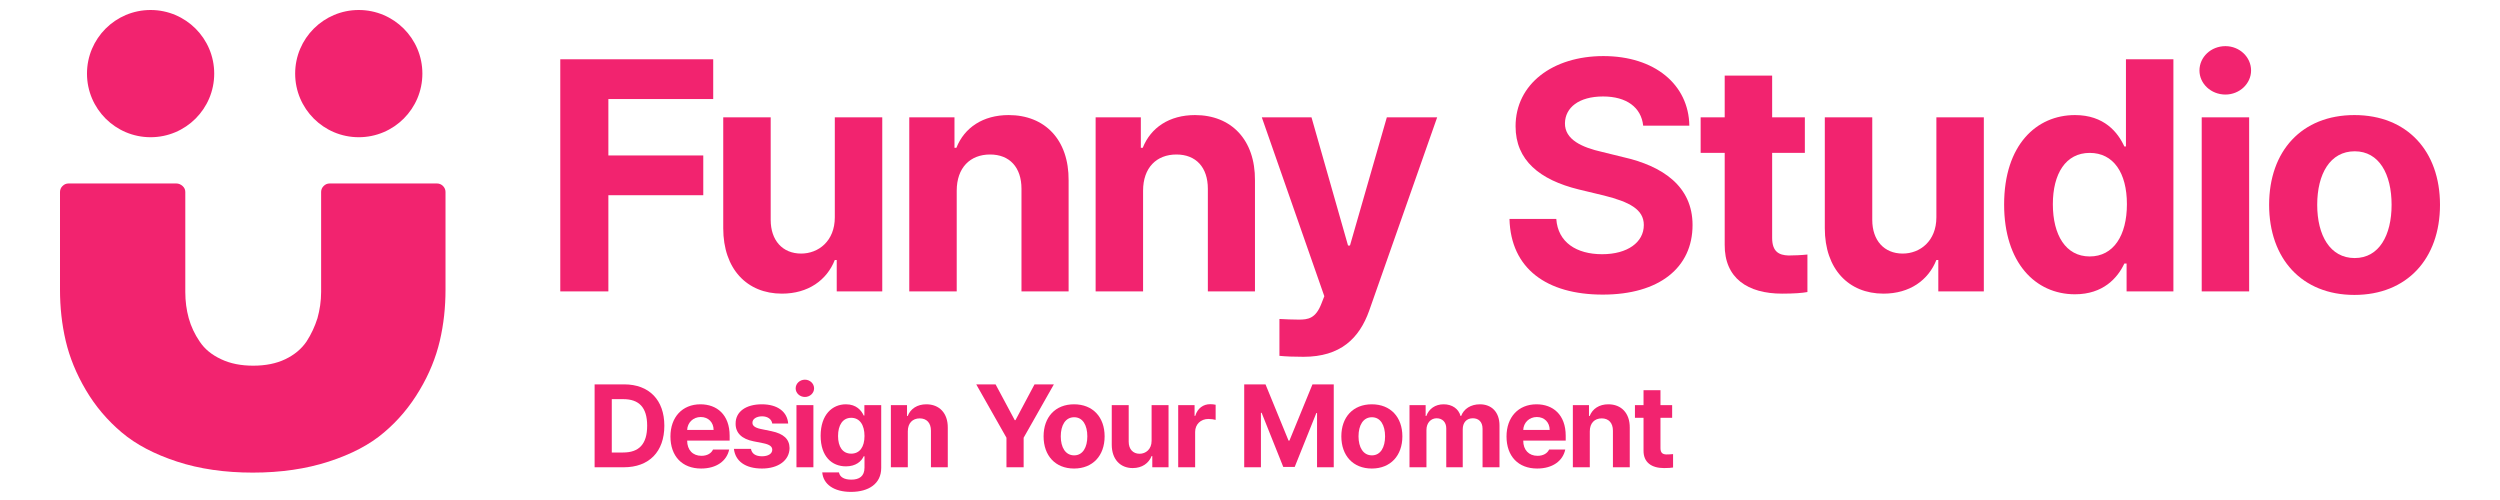 <?xml version="1.0" encoding="utf-8"?>
<svg xmlns="http://www.w3.org/2000/svg" fill="none" height="100%" overflow="visible" preserveAspectRatio="none" style="display: block;" viewBox="0 0 250 50" width="100%">
<g id="Company">
<g id="FunnyStudio">
<g id="bg">
</g>
<g id="FunnyStudio_2">
<g id="Funny Studio">
<path d="M235.44 29.492C230.182 29.492 226.912 25.87 226.912 20.483C226.912 15.097 230.182 11.507 235.44 11.507C240.698 11.507 244 15.097 244 20.483C244 25.87 240.698 29.492 235.44 29.492ZM235.472 25.805C237.909 25.805 239.159 23.529 239.159 20.483C239.159 17.406 237.909 15.129 235.472 15.129C233.003 15.129 231.721 17.406 231.721 20.483C231.721 23.529 233.003 25.805 235.472 25.805Z" fill="#F2236F" id="Vector"/>
<path d="M220.171 29.14V11.731H224.915V29.14H220.171ZM222.543 9.455C221.1 9.455 219.946 8.365 219.946 7.05C219.946 5.704 221.1 4.614 222.543 4.614C223.954 4.614 225.108 5.704 225.108 7.05C225.108 8.365 223.954 9.455 222.543 9.455Z" fill="#F2236F" id="Vector_2"/>
<path d="M207.498 29.428C203.522 29.428 200.412 26.254 200.412 20.451C200.412 14.488 203.65 11.507 207.498 11.507C210.415 11.507 211.794 13.238 212.435 14.649H212.595V5.928H217.34V29.14H212.659V26.351H212.435C211.762 27.793 210.319 29.428 207.498 29.428ZM208.972 25.645C211.345 25.645 212.691 23.561 212.691 20.419C212.691 17.277 211.345 15.29 208.972 15.29C206.568 15.29 205.285 17.374 205.285 20.419C205.285 23.497 206.568 25.645 208.972 25.645Z" fill="#F2236F" id="Vector_3"/>
<path d="M193.638 21.734V11.731H198.383V29.14H193.831V25.998H193.638C192.837 28.018 190.977 29.364 188.348 29.364C184.854 29.364 182.481 26.896 182.481 22.824V11.731H187.226V21.99C187.226 24.042 188.412 25.357 190.272 25.357C192.003 25.357 193.638 24.106 193.638 21.734Z" fill="#F2236F" id="Vector_4"/>
<path d="M180.485 11.731V15.29H177.215V23.786C177.215 25.164 177.888 25.517 178.85 25.549C179.331 25.549 180.164 25.517 180.742 25.453V29.204C180.229 29.3 179.395 29.364 178.209 29.364C174.778 29.364 172.438 27.825 172.47 24.459V15.29H170.065V11.731H172.47V7.563H177.215V11.731H180.485Z" fill="#F2236F" id="Vector_5"/>
<path d="M164.318 12.565C164.125 10.737 162.65 9.647 160.31 9.647C157.873 9.647 156.527 10.769 156.495 12.308C156.463 13.975 158.226 14.745 160.214 15.194L162.298 15.707C166.273 16.604 169.255 18.624 169.255 22.503C169.255 26.767 165.921 29.46 160.278 29.46C154.667 29.46 151.077 26.863 150.948 21.894H155.629C155.789 24.235 157.649 25.421 160.214 25.421C162.747 25.421 164.382 24.235 164.382 22.503C164.382 20.932 162.939 20.195 160.406 19.554L157.873 18.945C153.962 17.983 151.557 16.027 151.557 12.629C151.557 8.397 155.276 5.608 160.342 5.608C165.472 5.608 168.87 8.461 168.934 12.565H164.318Z" fill="#F2236F" id="Vector_6"/>
<path d="M130.348 35.68C129.418 35.68 128.552 35.648 127.943 35.584V31.897C128.552 31.929 129.258 31.961 129.867 31.961C130.797 31.961 131.566 31.865 132.143 30.358L132.432 29.621L126.18 11.731H131.149L134.804 24.555H134.997L138.684 11.731H143.717L136.92 31.063C135.926 33.853 134.035 35.68 130.348 35.68Z" fill="#F2236F" id="Vector_7"/>
<path d="M114.308 19.073V29.14H109.563V11.731H114.084V14.777H114.276C115.078 12.757 116.937 11.507 119.502 11.507C123.125 11.507 125.529 13.975 125.497 18.047V29.14H120.785V18.881C120.785 16.733 119.598 15.45 117.643 15.45C115.655 15.45 114.308 16.765 114.308 19.073Z" fill="#F2236F" id="Vector_8"/>
<path d="M95.672 19.073V29.14H90.927V11.731H95.448V14.777H95.64C96.442 12.757 98.301 11.507 100.866 11.507C104.489 11.507 106.893 13.975 106.861 18.047V29.14H102.148V18.881C102.148 16.733 100.962 15.45 99.007 15.45C97.019 15.45 95.672 16.765 95.672 19.073Z" fill="#F2236F" id="Vector_9"/>
<path d="M83.481 21.734V11.731H88.226V29.14H83.673V25.998H83.481C82.679 28.018 80.82 29.364 78.191 29.364C74.696 29.364 72.324 26.896 72.324 22.824V11.731H77.069V21.99C77.069 24.042 78.255 25.357 80.114 25.357C81.846 25.357 83.481 24.106 83.481 21.734Z" fill="#F2236F" id="Vector_10"/>
<path d="M56.028 29.14V5.928H71.321V9.904H60.837V15.546H70.327V19.522H60.837V29.14H56.028Z" fill="#F2236F" id="Vector_11"/>
</g>
<path d="M43.705 18.348C43.934 18.348 44.14 18.44 44.3 18.601C44.46 18.761 44.551 18.968 44.551 19.197V28.973C44.551 30.739 44.368 32.438 43.98 34.09C43.591 35.742 42.928 37.394 41.967 39.001C41.007 40.63 39.818 42.052 38.4 43.246C36.983 44.462 35.131 45.426 32.867 46.16C30.603 46.894 28.065 47.261 25.276 47.261C22.486 47.261 19.948 46.894 17.707 46.16C15.466 45.426 13.614 44.462 12.174 43.246C10.733 42.029 9.544 40.63 8.584 39.001C7.623 37.371 6.96 35.742 6.572 34.09C6.183 32.438 6 30.716 6 28.973V19.197C6 18.968 6.091 18.761 6.251 18.601C6.412 18.44 6.617 18.348 6.846 18.348H17.639C17.867 18.348 18.073 18.44 18.256 18.601C18.439 18.761 18.53 18.968 18.53 19.197V29.202C18.53 30.12 18.645 30.992 18.873 31.818C19.102 32.644 19.468 33.424 19.971 34.159C20.474 34.916 21.183 35.489 22.12 35.925C23.035 36.361 24.109 36.568 25.321 36.568C26.533 36.568 27.608 36.361 28.522 35.925C29.437 35.489 30.146 34.893 30.649 34.159C31.129 33.424 31.495 32.621 31.747 31.818C31.975 30.992 32.112 30.12 32.112 29.202V19.197C32.112 18.968 32.204 18.761 32.364 18.601C32.524 18.44 32.73 18.348 32.958 18.348H43.751H43.705Z" fill="#F2236F" id="Vector_12"/>
<path d="M15.06 13.722C18.573 13.722 21.421 10.874 21.421 7.361C21.421 3.848 18.573 1 15.06 1C11.546 1 8.699 3.848 8.699 7.361C8.699 10.874 11.546 13.722 15.06 13.722Z" fill="#F2236F" id="Vector_13"/>
<path d="M35.877 13.722C39.39 13.722 42.238 10.874 42.238 7.361C42.238 3.848 39.39 1 35.877 1C32.364 1 29.516 3.848 29.516 7.361C29.516 10.874 32.364 13.722 35.877 13.722Z" fill="#F2236F" id="Vector_14"/>
<g id="Design Your Moment">
<path d="M167.215 40.51V41.781H166.047V44.815C166.047 45.307 166.288 45.433 166.631 45.445C166.803 45.445 167.101 45.433 167.307 45.41V46.75C167.123 46.784 166.826 46.807 166.402 46.807C165.177 46.807 164.341 46.258 164.353 45.056V41.781H163.494V40.51H164.353V39.021H166.047V40.51H167.215Z" fill="#F2236F" id="Vector_15"/>
<path d="M158.98 43.132V46.727H157.285V40.51H158.899V41.597H158.968C159.254 40.876 159.918 40.43 160.834 40.43C162.128 40.43 162.987 41.311 162.976 42.765V46.727H161.292V43.063C161.292 42.296 160.869 41.838 160.17 41.838C159.46 41.838 158.98 42.307 158.98 43.132Z" fill="#F2236F" id="Vector_16"/>
<path d="M153.72 46.853C151.82 46.853 150.652 45.617 150.652 43.647C150.652 41.724 151.831 40.43 153.652 40.43C155.289 40.43 156.571 41.46 156.571 43.578V44.059H152.323C152.323 44.998 152.885 45.582 153.755 45.582C154.327 45.582 154.739 45.33 154.911 44.952H156.526C156.285 46.097 155.255 46.853 153.72 46.853ZM152.323 42.994H154.968C154.968 42.239 154.442 41.701 153.686 41.701C152.907 41.701 152.352 42.279 152.323 42.994Z" fill="#F2236F" id="Vector_17"/>
<path d="M140.95 46.727V40.51H142.565V41.597H142.633C142.897 40.876 143.526 40.43 144.362 40.43C145.221 40.43 145.851 40.876 146.057 41.597H146.114C146.378 40.888 147.076 40.43 147.992 40.43C149.148 40.43 149.95 41.197 149.95 42.548V46.727H148.255V42.88C148.255 42.17 147.843 41.827 147.282 41.827C146.641 41.827 146.274 42.273 146.274 42.926V46.727H144.626V42.834C144.626 42.216 144.236 41.827 143.664 41.827C143.091 41.827 142.645 42.285 142.645 42.994V46.727H140.95Z" fill="#F2236F" id="Vector_18"/>
<path d="M137.18 46.853C135.302 46.853 134.134 45.559 134.134 43.636C134.134 41.712 135.302 40.43 137.18 40.43C139.058 40.43 140.237 41.712 140.237 43.636C140.237 45.559 139.058 46.853 137.18 46.853ZM137.192 45.536C138.062 45.536 138.508 44.723 138.508 43.636C138.508 42.536 138.062 41.724 137.192 41.724C136.31 41.724 135.852 42.536 135.852 43.636C135.852 44.723 136.31 45.536 137.192 45.536Z" fill="#F2236F" id="Vector_19"/>
<path d="M124.421 38.437H126.551L128.853 44.059H128.944L131.246 38.437H133.375V46.727H131.704V41.3H131.635L129.471 46.693H128.326L126.162 41.277H126.093V46.727H124.421V38.437Z" fill="#F2236F" id="Vector_20"/>
<path d="M117.82 46.727V40.51H119.457V41.586H119.526C119.755 40.819 120.327 40.418 121.026 40.418C121.197 40.418 121.415 40.441 121.564 40.475V41.987C121.404 41.941 121.083 41.895 120.842 41.895C120.075 41.895 119.514 42.433 119.514 43.189V46.727H117.82Z" fill="#F2236F" id="Vector_21"/>
<path d="M115.16 44.082V40.51H116.854V46.727H115.229V45.605H115.16C114.874 46.326 114.209 46.807 113.271 46.807C112.023 46.807 111.175 45.926 111.175 44.471V40.51H112.87V44.174C112.87 44.907 113.293 45.376 113.958 45.376C114.576 45.376 115.16 44.929 115.16 44.082Z" fill="#F2236F" id="Vector_22"/>
<path d="M107.405 46.853C105.527 46.853 104.359 45.559 104.359 43.636C104.359 41.712 105.527 40.43 107.405 40.43C109.283 40.43 110.462 41.712 110.462 43.636C110.462 45.559 109.283 46.853 107.405 46.853ZM107.417 45.536C108.287 45.536 108.733 44.723 108.733 43.636C108.733 42.536 108.287 41.724 107.417 41.724C106.535 41.724 106.077 42.536 106.077 43.636C106.077 44.723 106.535 45.536 107.417 45.536Z" fill="#F2236F" id="Vector_23"/>
<path d="M97.623 38.437H99.558L101.471 42.01H101.551L103.452 38.437H105.387L102.364 43.773V46.727H100.646V43.773L97.623 38.437Z" fill="#F2236F" id="Vector_24"/>
<path d="M90.781 43.132V46.727H89.087V40.51H90.701V41.597H90.77C91.056 40.876 91.72 40.43 92.636 40.43C93.93 40.43 94.789 41.311 94.778 42.765V46.727H93.094V43.063C93.094 42.296 92.671 41.838 91.972 41.838C91.262 41.838 90.781 42.307 90.781 43.132Z" fill="#F2236F" id="Vector_25"/>
<path d="M85.099 49.189C83.381 49.189 82.328 48.422 82.225 47.242H83.896C83.988 47.735 84.457 47.964 85.133 47.964C85.923 47.964 86.45 47.632 86.45 46.761V45.628H86.37C86.141 46.132 85.591 46.636 84.595 46.636C83.186 46.636 82.064 45.651 82.064 43.578C82.064 41.472 83.221 40.43 84.595 40.43C85.637 40.43 86.141 41.048 86.37 41.552H86.438V40.51H88.121V46.796C88.121 48.376 86.862 49.189 85.099 49.189ZM85.122 45.365C85.969 45.365 86.45 44.7 86.45 43.601C86.45 42.491 85.969 41.781 85.122 41.781C84.263 41.781 83.805 42.525 83.805 43.601C83.805 44.678 84.263 45.365 85.122 45.365Z" fill="#F2236F" id="Vector_26"/>
<path d="M79.646 46.727V40.51H81.34V46.727H79.646ZM80.493 39.697C79.978 39.697 79.566 39.307 79.566 38.838C79.566 38.357 79.978 37.968 80.493 37.968C80.997 37.968 81.409 38.357 81.409 38.838C81.409 39.307 80.997 39.697 80.493 39.697Z" fill="#F2236F" id="Vector_27"/>
<path d="M77.226 42.353C77.157 41.918 76.768 41.632 76.207 41.632C75.657 41.632 75.234 41.895 75.245 42.273C75.234 42.548 75.463 42.765 76.047 42.891L77.157 43.12C78.36 43.372 78.944 43.91 78.955 44.804C78.944 46.029 77.844 46.853 76.196 46.853C74.513 46.853 73.528 46.097 73.39 44.884H75.096C75.177 45.376 75.577 45.628 76.196 45.628C76.814 45.628 77.226 45.376 77.226 44.975C77.226 44.655 76.963 44.46 76.379 44.334L75.348 44.128C74.169 43.899 73.551 43.281 73.562 42.365C73.551 41.174 74.581 40.43 76.184 40.43C77.753 40.43 78.726 41.174 78.818 42.353H77.226Z" fill="#F2236F" id="Vector_28"/>
<path d="M70.113 46.853C68.212 46.853 67.044 45.617 67.044 43.647C67.044 41.724 68.224 40.43 70.044 40.43C71.681 40.43 72.964 41.46 72.964 43.578V44.059H68.716C68.716 44.998 69.277 45.582 70.147 45.582C70.72 45.582 71.132 45.33 71.303 44.952H72.918C72.678 46.097 71.647 46.853 70.113 46.853ZM68.716 42.994H71.361C71.361 42.239 70.834 41.701 70.078 41.701C69.3 41.701 68.744 42.279 68.716 42.994Z" fill="#F2236F" id="Vector_29"/>
<path d="M62.38 46.727H59.461V38.437H62.415C64.911 38.437 66.434 39.995 66.434 42.571C66.434 45.17 64.911 46.727 62.38 46.727ZM61.178 45.25H62.312C63.892 45.25 64.716 44.426 64.716 42.571C64.716 40.727 63.892 39.914 62.323 39.914H61.178V45.25Z" fill="#F2236F" id="Vector_30"/>
</g>
</g>
</g>
</g>
</svg>